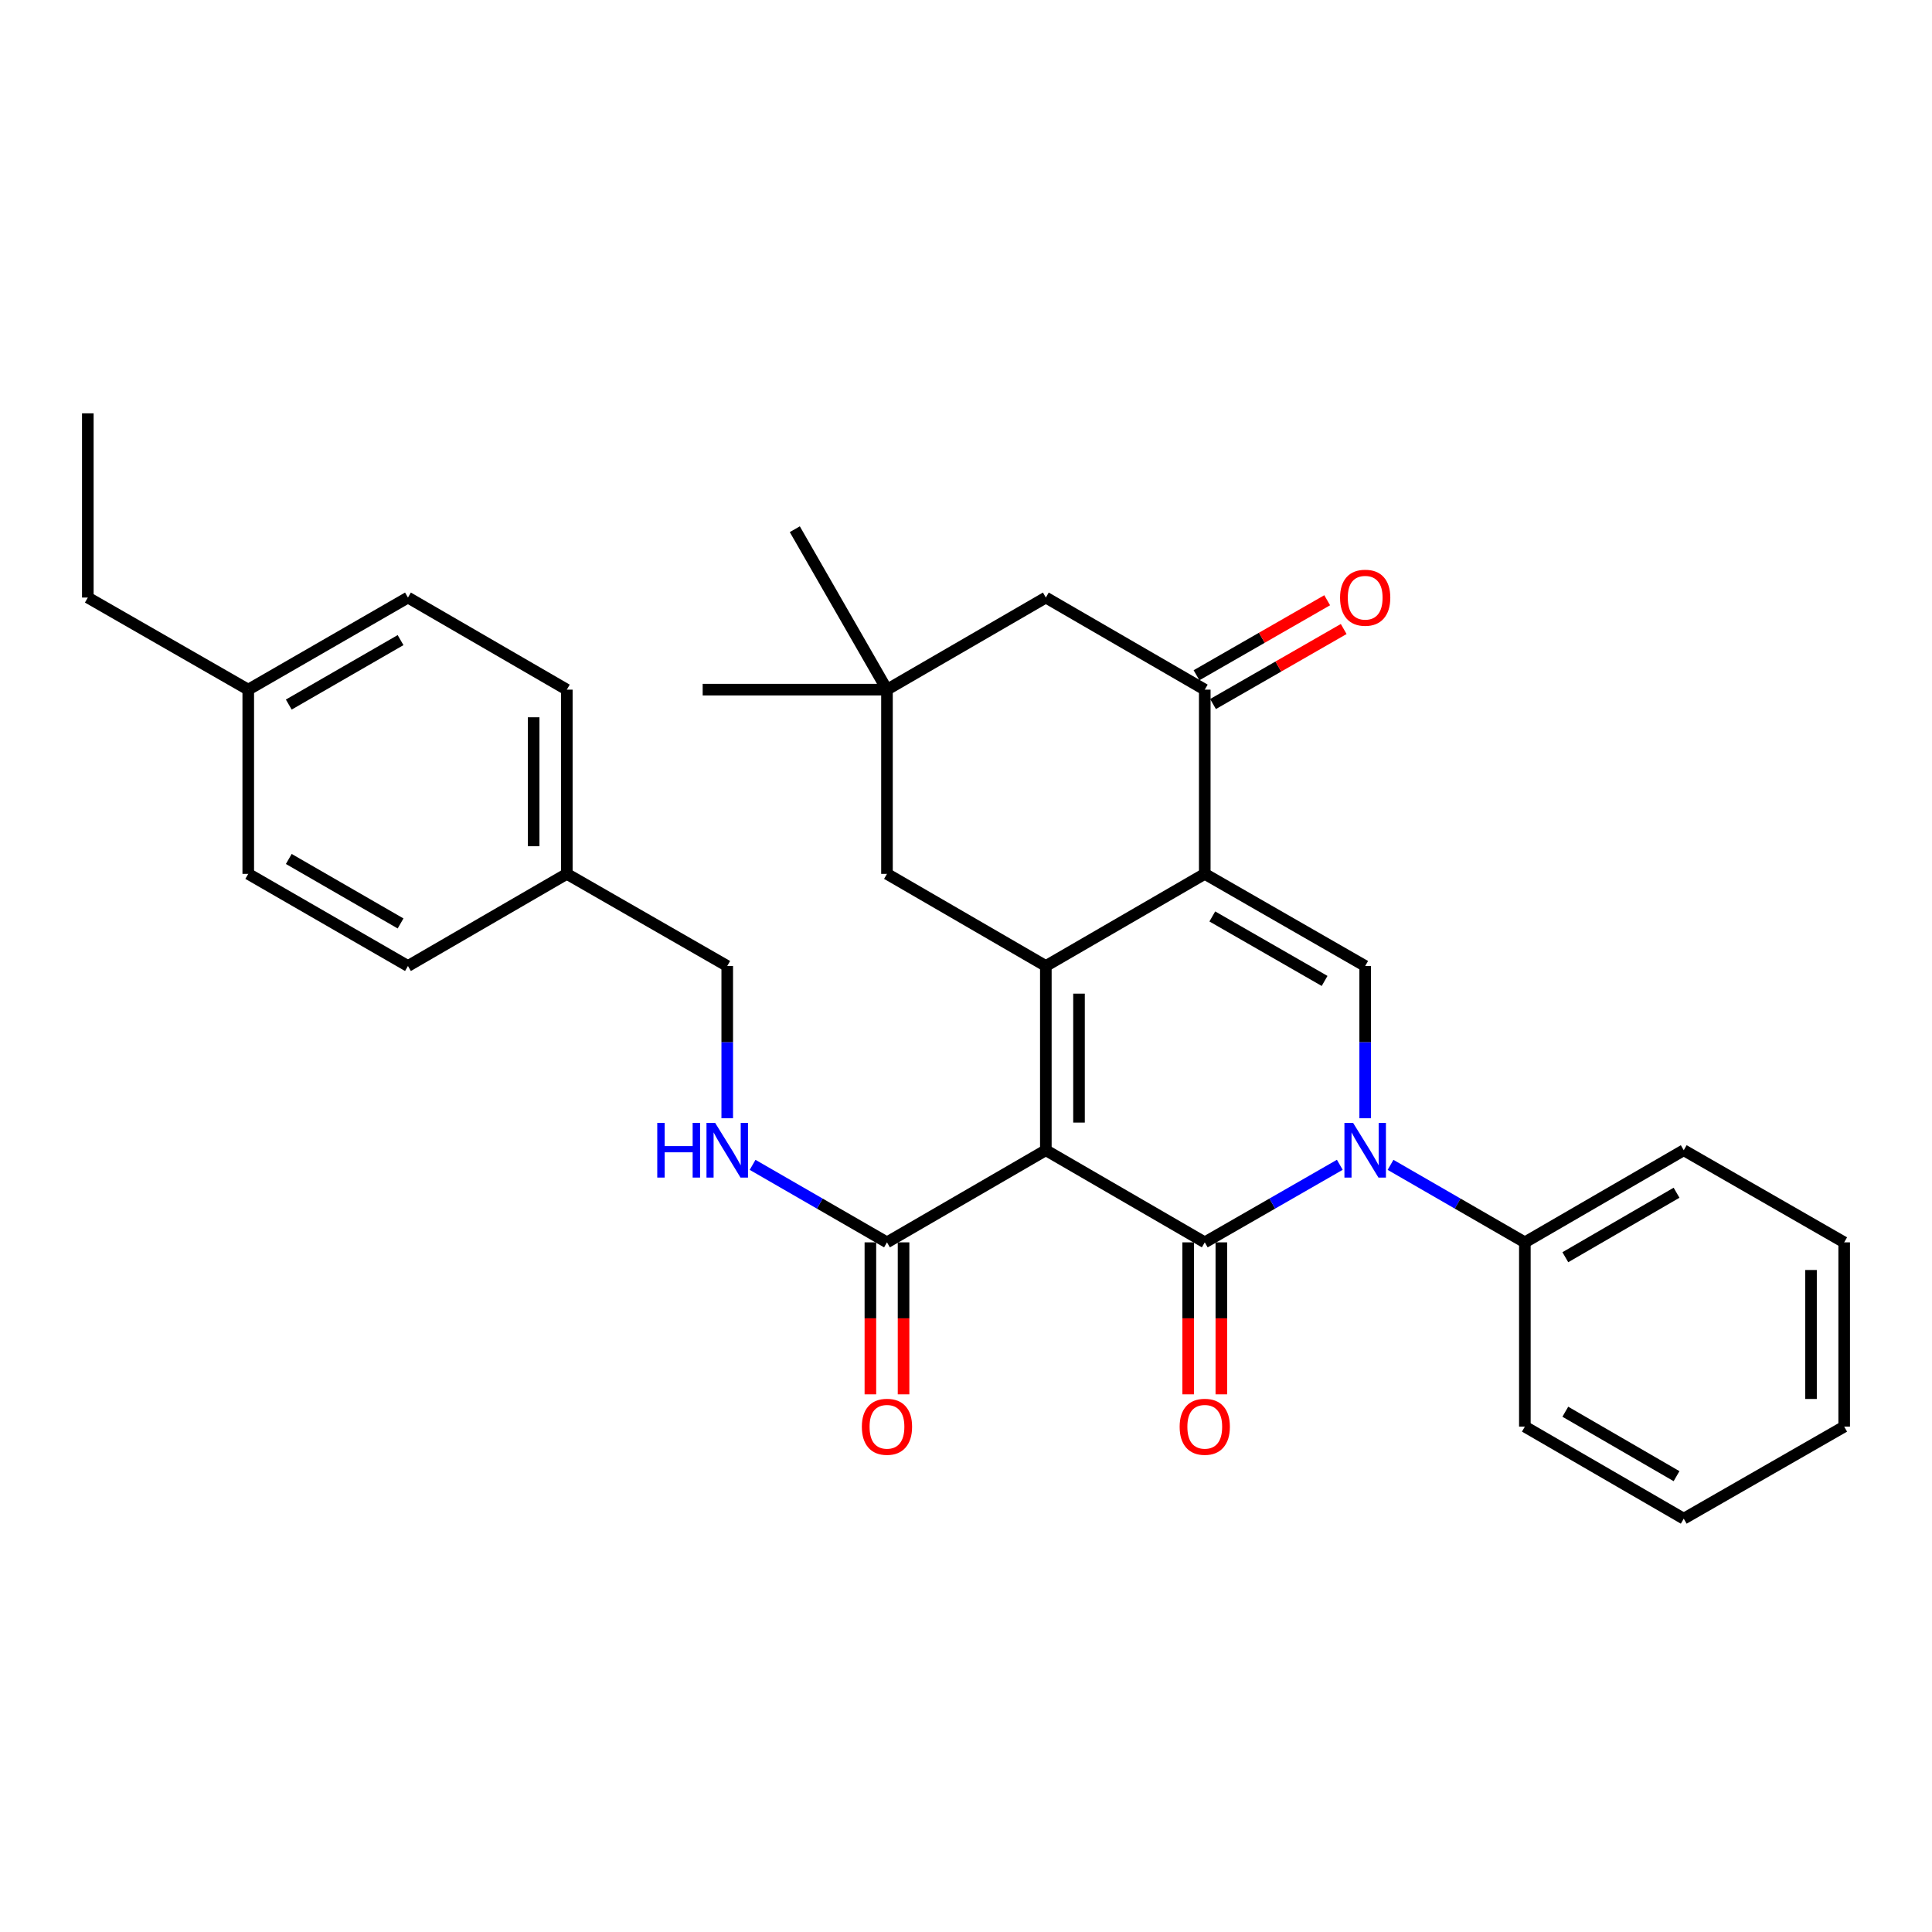 <?xml version='1.0' encoding='iso-8859-1'?>
<svg version='1.1' baseProfile='full'
              xmlns='http://www.w3.org/2000/svg'
                      xmlns:rdkit='http://www.rdkit.org/xml'
                      xmlns:xlink='http://www.w3.org/1999/xlink'
                  xml:space='preserve'
width='1000px' height='1000px' viewBox='0 0 1000 1000'>
<!-- END OF HEADER -->
<rect style='opacity:1.0;fill:#FFFFFF;stroke:none' width='1000' height='1000' x='0' y='0'> </rect>
<path class='bond-0' d='M 541.325,595.353 L 623.584,643.04' style='fill:none;fill-rule:evenodd;stroke:#000000;stroke-width:6px;stroke-linecap:butt;stroke-linejoin:miter;stroke-opacity:1' />
<path class='bond-1' d='M 541.325,595.353 L 541.325,500' style='fill:none;fill-rule:evenodd;stroke:#000000;stroke-width:6px;stroke-linecap:butt;stroke-linejoin:miter;stroke-opacity:1' />
<path class='bond-1' d='M 558.492,581.05 L 558.492,514.303' style='fill:none;fill-rule:evenodd;stroke:#000000;stroke-width:6px;stroke-linecap:butt;stroke-linejoin:miter;stroke-opacity:1' />
<path class='bond-6' d='M 541.325,595.353 L 459.095,643.04' style='fill:none;fill-rule:evenodd;stroke:#000000;stroke-width:6px;stroke-linecap:butt;stroke-linejoin:miter;stroke-opacity:1' />
<path class='bond-3' d='M 623.584,643.04 L 658.532,622.968' style='fill:none;fill-rule:evenodd;stroke:#000000;stroke-width:6px;stroke-linecap:butt;stroke-linejoin:miter;stroke-opacity:1' />
<path class='bond-3' d='M 658.532,622.968 L 693.481,602.896' style='fill:none;fill-rule:evenodd;stroke:#0000FF;stroke-width:6px;stroke-linecap:butt;stroke-linejoin:miter;stroke-opacity:1' />
<path class='bond-10' d='M 615,643.04 L 615,682.374' style='fill:none;fill-rule:evenodd;stroke:#000000;stroke-width:6px;stroke-linecap:butt;stroke-linejoin:miter;stroke-opacity:1' />
<path class='bond-10' d='M 615,682.374 L 615,721.708' style='fill:none;fill-rule:evenodd;stroke:#FF0000;stroke-width:6px;stroke-linecap:butt;stroke-linejoin:miter;stroke-opacity:1' />
<path class='bond-10' d='M 632.167,643.04 L 632.167,682.374' style='fill:none;fill-rule:evenodd;stroke:#000000;stroke-width:6px;stroke-linecap:butt;stroke-linejoin:miter;stroke-opacity:1' />
<path class='bond-10' d='M 632.167,682.374 L 632.167,721.708' style='fill:none;fill-rule:evenodd;stroke:#FF0000;stroke-width:6px;stroke-linecap:butt;stroke-linejoin:miter;stroke-opacity:1' />
<path class='bond-2' d='M 541.325,500 L 623.584,452.314' style='fill:none;fill-rule:evenodd;stroke:#000000;stroke-width:6px;stroke-linecap:butt;stroke-linejoin:miter;stroke-opacity:1' />
<path class='bond-7' d='M 541.325,500 L 459.095,452.314' style='fill:none;fill-rule:evenodd;stroke:#000000;stroke-width:6px;stroke-linecap:butt;stroke-linejoin:miter;stroke-opacity:1' />
<path class='bond-4' d='M 623.584,452.314 L 706.615,500' style='fill:none;fill-rule:evenodd;stroke:#000000;stroke-width:6px;stroke-linecap:butt;stroke-linejoin:miter;stroke-opacity:1' />
<path class='bond-4' d='M 627.489,474.353 L 685.611,507.734' style='fill:none;fill-rule:evenodd;stroke:#000000;stroke-width:6px;stroke-linecap:butt;stroke-linejoin:miter;stroke-opacity:1' />
<path class='bond-5' d='M 623.584,452.314 L 623.584,356.96' style='fill:none;fill-rule:evenodd;stroke:#000000;stroke-width:6px;stroke-linecap:butt;stroke-linejoin:miter;stroke-opacity:1' />
<path class='bond-12' d='M 719.741,602.926 L 754.503,622.983' style='fill:none;fill-rule:evenodd;stroke:#0000FF;stroke-width:6px;stroke-linecap:butt;stroke-linejoin:miter;stroke-opacity:1' />
<path class='bond-12' d='M 754.503,622.983 L 789.265,643.04' style='fill:none;fill-rule:evenodd;stroke:#000000;stroke-width:6px;stroke-linecap:butt;stroke-linejoin:miter;stroke-opacity:1' />
<path class='bond-31' d='M 706.615,578.81 L 706.615,539.405' style='fill:none;fill-rule:evenodd;stroke:#0000FF;stroke-width:6px;stroke-linecap:butt;stroke-linejoin:miter;stroke-opacity:1' />
<path class='bond-31' d='M 706.615,539.405 L 706.615,500' style='fill:none;fill-rule:evenodd;stroke:#000000;stroke-width:6px;stroke-linecap:butt;stroke-linejoin:miter;stroke-opacity:1' />
<path class='bond-13' d='M 627.857,364.404 L 661.676,344.989' style='fill:none;fill-rule:evenodd;stroke:#000000;stroke-width:6px;stroke-linecap:butt;stroke-linejoin:miter;stroke-opacity:1' />
<path class='bond-13' d='M 661.676,344.989 L 695.495,325.574' style='fill:none;fill-rule:evenodd;stroke:#FF0000;stroke-width:6px;stroke-linecap:butt;stroke-linejoin:miter;stroke-opacity:1' />
<path class='bond-13' d='M 619.31,349.516 L 653.129,330.101' style='fill:none;fill-rule:evenodd;stroke:#000000;stroke-width:6px;stroke-linecap:butt;stroke-linejoin:miter;stroke-opacity:1' />
<path class='bond-13' d='M 653.129,330.101 L 686.948,310.686' style='fill:none;fill-rule:evenodd;stroke:#FF0000;stroke-width:6px;stroke-linecap:butt;stroke-linejoin:miter;stroke-opacity:1' />
<path class='bond-32' d='M 623.584,356.96 L 541.325,309.293' style='fill:none;fill-rule:evenodd;stroke:#000000;stroke-width:6px;stroke-linecap:butt;stroke-linejoin:miter;stroke-opacity:1' />
<path class='bond-9' d='M 459.095,643.04 L 424.319,622.982' style='fill:none;fill-rule:evenodd;stroke:#000000;stroke-width:6px;stroke-linecap:butt;stroke-linejoin:miter;stroke-opacity:1' />
<path class='bond-9' d='M 424.319,622.982 L 389.542,602.924' style='fill:none;fill-rule:evenodd;stroke:#0000FF;stroke-width:6px;stroke-linecap:butt;stroke-linejoin:miter;stroke-opacity:1' />
<path class='bond-14' d='M 450.511,643.04 L 450.511,682.374' style='fill:none;fill-rule:evenodd;stroke:#000000;stroke-width:6px;stroke-linecap:butt;stroke-linejoin:miter;stroke-opacity:1' />
<path class='bond-14' d='M 450.511,682.374 L 450.511,721.708' style='fill:none;fill-rule:evenodd;stroke:#FF0000;stroke-width:6px;stroke-linecap:butt;stroke-linejoin:miter;stroke-opacity:1' />
<path class='bond-14' d='M 467.678,643.04 L 467.678,682.374' style='fill:none;fill-rule:evenodd;stroke:#000000;stroke-width:6px;stroke-linecap:butt;stroke-linejoin:miter;stroke-opacity:1' />
<path class='bond-14' d='M 467.678,682.374 L 467.678,721.708' style='fill:none;fill-rule:evenodd;stroke:#FF0000;stroke-width:6px;stroke-linecap:butt;stroke-linejoin:miter;stroke-opacity:1' />
<path class='bond-8' d='M 459.095,452.314 L 459.095,356.96' style='fill:none;fill-rule:evenodd;stroke:#000000;stroke-width:6px;stroke-linecap:butt;stroke-linejoin:miter;stroke-opacity:1' />
<path class='bond-11' d='M 459.095,356.96 L 541.325,309.293' style='fill:none;fill-rule:evenodd;stroke:#000000;stroke-width:6px;stroke-linecap:butt;stroke-linejoin:miter;stroke-opacity:1' />
<path class='bond-22' d='M 459.095,356.96 L 363.703,356.96' style='fill:none;fill-rule:evenodd;stroke:#000000;stroke-width:6px;stroke-linecap:butt;stroke-linejoin:miter;stroke-opacity:1' />
<path class='bond-23' d='M 459.095,356.96 L 411.389,273.919' style='fill:none;fill-rule:evenodd;stroke:#000000;stroke-width:6px;stroke-linecap:butt;stroke-linejoin:miter;stroke-opacity:1' />
<path class='bond-15' d='M 376.416,578.81 L 376.416,539.405' style='fill:none;fill-rule:evenodd;stroke:#0000FF;stroke-width:6px;stroke-linecap:butt;stroke-linejoin:miter;stroke-opacity:1' />
<path class='bond-15' d='M 376.416,539.405 L 376.416,500' style='fill:none;fill-rule:evenodd;stroke:#000000;stroke-width:6px;stroke-linecap:butt;stroke-linejoin:miter;stroke-opacity:1' />
<path class='bond-24' d='M 789.265,643.04 L 871.505,595.353' style='fill:none;fill-rule:evenodd;stroke:#000000;stroke-width:6px;stroke-linecap:butt;stroke-linejoin:miter;stroke-opacity:1' />
<path class='bond-24' d='M 810.212,650.738 L 867.78,617.357' style='fill:none;fill-rule:evenodd;stroke:#000000;stroke-width:6px;stroke-linecap:butt;stroke-linejoin:miter;stroke-opacity:1' />
<path class='bond-25' d='M 789.265,643.04 L 789.265,738.412' style='fill:none;fill-rule:evenodd;stroke:#000000;stroke-width:6px;stroke-linecap:butt;stroke-linejoin:miter;stroke-opacity:1' />
<path class='bond-16' d='M 376.416,500 L 293.385,452.314' style='fill:none;fill-rule:evenodd;stroke:#000000;stroke-width:6px;stroke-linecap:butt;stroke-linejoin:miter;stroke-opacity:1' />
<path class='bond-18' d='M 293.385,452.314 L 211.155,500' style='fill:none;fill-rule:evenodd;stroke:#000000;stroke-width:6px;stroke-linecap:butt;stroke-linejoin:miter;stroke-opacity:1' />
<path class='bond-19' d='M 293.385,452.314 L 293.385,356.96' style='fill:none;fill-rule:evenodd;stroke:#000000;stroke-width:6px;stroke-linecap:butt;stroke-linejoin:miter;stroke-opacity:1' />
<path class='bond-19' d='M 276.218,438.011 L 276.218,371.263' style='fill:none;fill-rule:evenodd;stroke:#000000;stroke-width:6px;stroke-linecap:butt;stroke-linejoin:miter;stroke-opacity:1' />
<path class='bond-17' d='M 128.495,356.96 L 211.155,309.293' style='fill:none;fill-rule:evenodd;stroke:#000000;stroke-width:6px;stroke-linecap:butt;stroke-linejoin:miter;stroke-opacity:1' />
<path class='bond-17' d='M 149.47,364.682 L 207.332,331.315' style='fill:none;fill-rule:evenodd;stroke:#000000;stroke-width:6px;stroke-linecap:butt;stroke-linejoin:miter;stroke-opacity:1' />
<path class='bond-26' d='M 128.495,356.96 L 45.455,309.293' style='fill:none;fill-rule:evenodd;stroke:#000000;stroke-width:6px;stroke-linecap:butt;stroke-linejoin:miter;stroke-opacity:1' />
<path class='bond-33' d='M 128.495,356.96 L 128.495,452.314' style='fill:none;fill-rule:evenodd;stroke:#000000;stroke-width:6px;stroke-linecap:butt;stroke-linejoin:miter;stroke-opacity:1' />
<path class='bond-21' d='M 211.155,500 L 128.495,452.314' style='fill:none;fill-rule:evenodd;stroke:#000000;stroke-width:6px;stroke-linecap:butt;stroke-linejoin:miter;stroke-opacity:1' />
<path class='bond-21' d='M 207.334,477.977 L 149.473,444.597' style='fill:none;fill-rule:evenodd;stroke:#000000;stroke-width:6px;stroke-linecap:butt;stroke-linejoin:miter;stroke-opacity:1' />
<path class='bond-20' d='M 293.385,356.96 L 211.155,309.293' style='fill:none;fill-rule:evenodd;stroke:#000000;stroke-width:6px;stroke-linecap:butt;stroke-linejoin:miter;stroke-opacity:1' />
<path class='bond-29' d='M 871.505,595.353 L 954.545,643.04' style='fill:none;fill-rule:evenodd;stroke:#000000;stroke-width:6px;stroke-linecap:butt;stroke-linejoin:miter;stroke-opacity:1' />
<path class='bond-28' d='M 789.265,738.412 L 871.505,786.06' style='fill:none;fill-rule:evenodd;stroke:#000000;stroke-width:6px;stroke-linecap:butt;stroke-linejoin:miter;stroke-opacity:1' />
<path class='bond-28' d='M 810.207,730.705 L 867.775,764.059' style='fill:none;fill-rule:evenodd;stroke:#000000;stroke-width:6px;stroke-linecap:butt;stroke-linejoin:miter;stroke-opacity:1' />
<path class='bond-27' d='M 45.455,309.293 L 45.455,213.94' style='fill:none;fill-rule:evenodd;stroke:#000000;stroke-width:6px;stroke-linecap:butt;stroke-linejoin:miter;stroke-opacity:1' />
<path class='bond-30' d='M 871.505,786.06 L 954.545,738.412' style='fill:none;fill-rule:evenodd;stroke:#000000;stroke-width:6px;stroke-linecap:butt;stroke-linejoin:miter;stroke-opacity:1' />
<path class='bond-34' d='M 954.545,643.04 L 954.545,738.412' style='fill:none;fill-rule:evenodd;stroke:#000000;stroke-width:6px;stroke-linecap:butt;stroke-linejoin:miter;stroke-opacity:1' />
<path class='bond-34' d='M 937.378,657.346 L 937.378,724.106' style='fill:none;fill-rule:evenodd;stroke:#000000;stroke-width:6px;stroke-linecap:butt;stroke-linejoin:miter;stroke-opacity:1' />
<path  class='atom-4' d='M 700.355 581.193
L 709.635 596.193
Q 710.555 597.673, 712.035 600.353
Q 713.515 603.033, 713.595 603.193
L 713.595 581.193
L 717.355 581.193
L 717.355 609.513
L 713.475 609.513
L 703.515 593.113
Q 702.355 591.193, 701.115 588.993
Q 699.915 586.793, 699.555 586.113
L 699.555 609.513
L 695.875 609.513
L 695.875 581.193
L 700.355 581.193
' fill='#0000FF'/>
<path  class='atom-10' d='M 340.196 581.193
L 344.036 581.193
L 344.036 593.233
L 358.516 593.233
L 358.516 581.193
L 362.356 581.193
L 362.356 609.513
L 358.516 609.513
L 358.516 596.433
L 344.036 596.433
L 344.036 609.513
L 340.196 609.513
L 340.196 581.193
' fill='#0000FF'/>
<path  class='atom-10' d='M 370.156 581.193
L 379.436 596.193
Q 380.356 597.673, 381.836 600.353
Q 383.316 603.033, 383.396 603.193
L 383.396 581.193
L 387.156 581.193
L 387.156 609.513
L 383.276 609.513
L 373.316 593.113
Q 372.156 591.193, 370.916 588.993
Q 369.716 586.793, 369.356 586.113
L 369.356 609.513
L 365.676 609.513
L 365.676 581.193
L 370.156 581.193
' fill='#0000FF'/>
<path  class='atom-11' d='M 610.584 738.492
Q 610.584 731.692, 613.944 727.892
Q 617.304 724.092, 623.584 724.092
Q 629.864 724.092, 633.224 727.892
Q 636.584 731.692, 636.584 738.492
Q 636.584 745.372, 633.184 749.292
Q 629.784 753.172, 623.584 753.172
Q 617.344 753.172, 613.944 749.292
Q 610.584 745.412, 610.584 738.492
M 623.584 749.972
Q 627.904 749.972, 630.224 747.092
Q 632.584 744.172, 632.584 738.492
Q 632.584 732.932, 630.224 730.132
Q 627.904 727.292, 623.584 727.292
Q 619.264 727.292, 616.904 730.092
Q 614.584 732.892, 614.584 738.492
Q 614.584 744.212, 616.904 747.092
Q 619.264 749.972, 623.584 749.972
' fill='#FF0000'/>
<path  class='atom-14' d='M 693.615 309.373
Q 693.615 302.573, 696.975 298.773
Q 700.335 294.973, 706.615 294.973
Q 712.895 294.973, 716.255 298.773
Q 719.615 302.573, 719.615 309.373
Q 719.615 316.253, 716.215 320.173
Q 712.815 324.053, 706.615 324.053
Q 700.375 324.053, 696.975 320.173
Q 693.615 316.293, 693.615 309.373
M 706.615 320.853
Q 710.935 320.853, 713.255 317.973
Q 715.615 315.053, 715.615 309.373
Q 715.615 303.813, 713.255 301.013
Q 710.935 298.173, 706.615 298.173
Q 702.295 298.173, 699.935 300.973
Q 697.615 303.773, 697.615 309.373
Q 697.615 315.093, 699.935 317.973
Q 702.295 320.853, 706.615 320.853
' fill='#FF0000'/>
<path  class='atom-15' d='M 446.095 738.492
Q 446.095 731.692, 449.455 727.892
Q 452.815 724.092, 459.095 724.092
Q 465.375 724.092, 468.735 727.892
Q 472.095 731.692, 472.095 738.492
Q 472.095 745.372, 468.695 749.292
Q 465.295 753.172, 459.095 753.172
Q 452.855 753.172, 449.455 749.292
Q 446.095 745.412, 446.095 738.492
M 459.095 749.972
Q 463.415 749.972, 465.735 747.092
Q 468.095 744.172, 468.095 738.492
Q 468.095 732.932, 465.735 730.132
Q 463.415 727.292, 459.095 727.292
Q 454.775 727.292, 452.415 730.092
Q 450.095 732.892, 450.095 738.492
Q 450.095 744.212, 452.415 747.092
Q 454.775 749.972, 459.095 749.972
' fill='#FF0000'/>
</svg>
